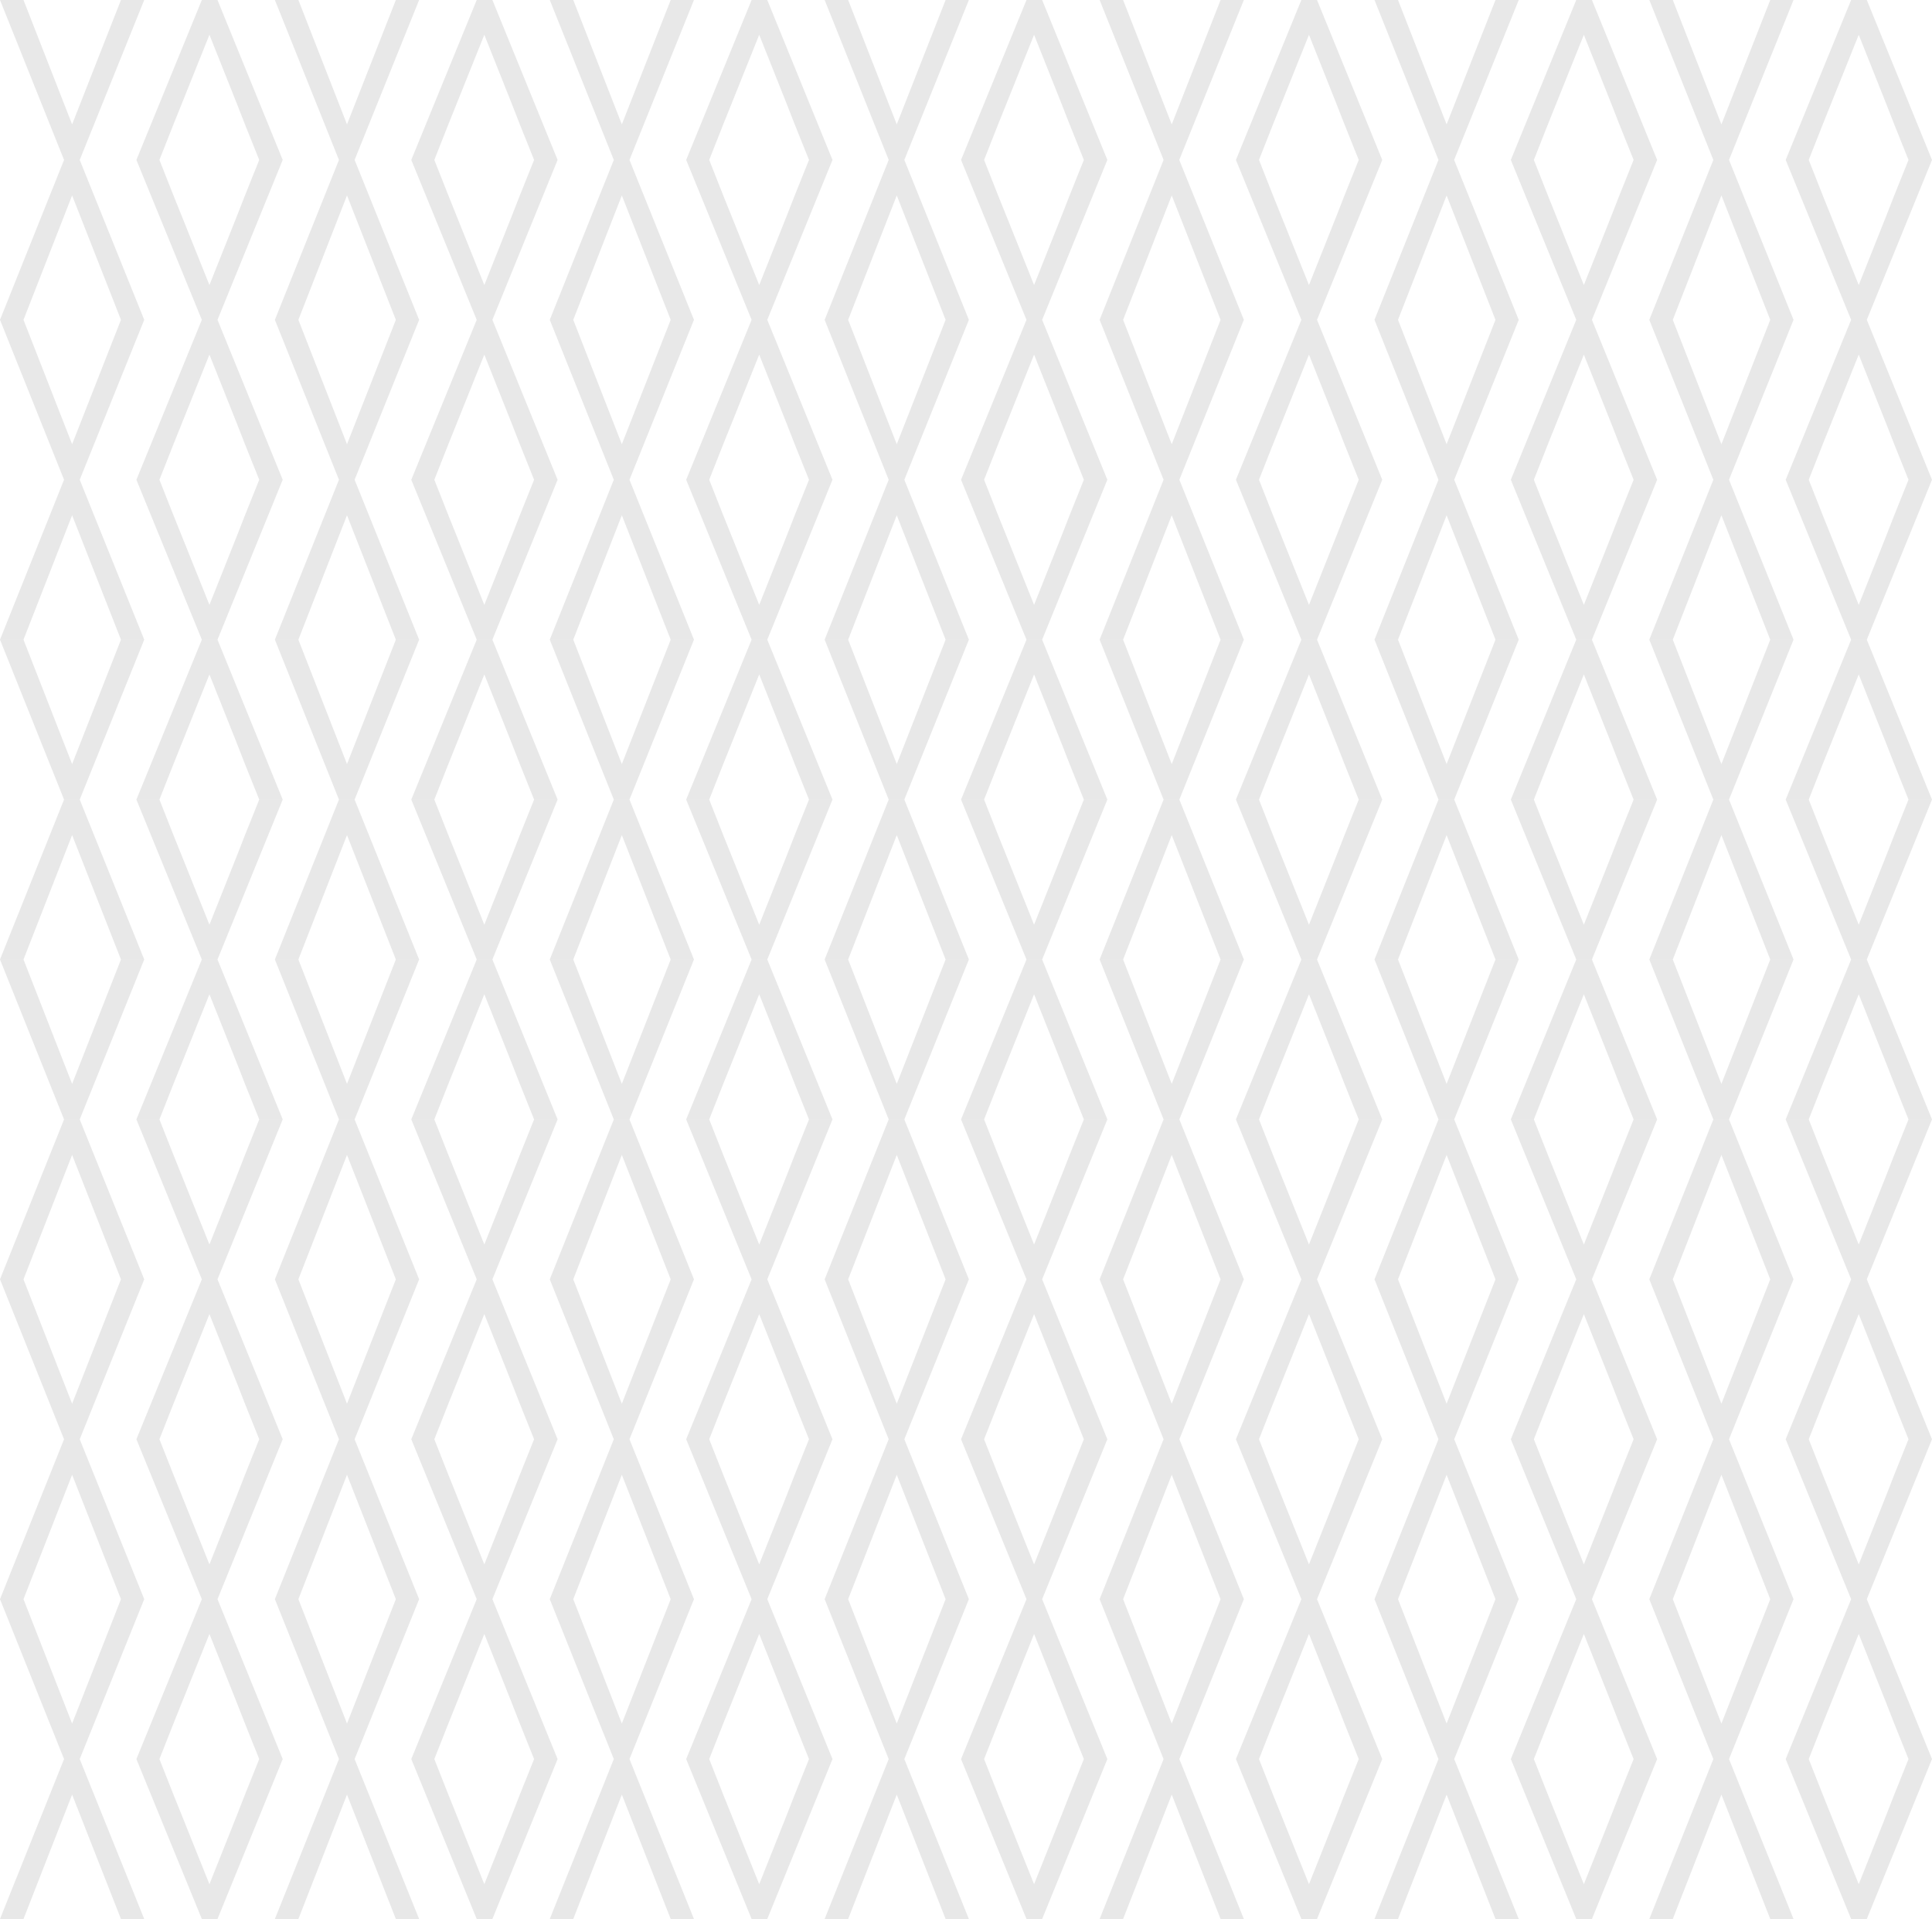 <svg xmlns="http://www.w3.org/2000/svg" width="147" height="146" viewBox="0 0 147 146" fill="none"><path opacity="0.1" d="M25.789 12.167L20.915 0H22.703L26.402 9.463L30.119 0H31.89L26.981 12.167H25.789Z" fill="#19171A"></path><path opacity="0.1" d="M16.549 0H15.357L10.378 12.167H12.131L13.218 9.414L13.797 7.977L15.935 2.647L18.058 7.977L18.619 9.414L19.723 12.167H21.51L16.549 0Z" fill="#19171A"></path><path opacity="0.1" d="M46.703 12.167L41.83 0H43.618L47.314 9.463L51.031 0H52.801L47.895 12.167H46.703Z" fill="#19171A"></path><path opacity="0.1" d="M37.465 0H36.272L31.293 12.167H33.047L34.134 9.414L34.712 7.977L36.851 2.647L38.972 7.977L39.533 9.414L40.637 12.167H42.426L37.465 0Z" fill="#19171A"></path><path opacity="0.1" d="M67.618 12.167L62.745 0H64.533L68.232 9.463L71.948 0H73.719L68.808 12.167H67.618Z" fill="#19171A"></path><path opacity="0.1" d="M58.38 0H57.188L52.209 12.167H53.962L55.049 9.414L55.628 7.977L57.766 2.647L59.887 7.977L60.448 9.414L61.553 12.167H63.341L58.38 0Z" fill="#19171A"></path><path opacity="0.1" d="M88.534 12.167L83.667 0H85.454L89.154 9.463L92.87 0H94.641L89.726 12.167H88.534Z" fill="#19171A"></path><path opacity="0.1" d="M79.294 0H78.102L73.123 12.167H74.876L75.963 9.414L76.542 7.977L78.68 2.647L80.802 7.977L81.364 9.414L82.467 12.167H84.255L79.294 0Z" fill="#19171A"></path><path opacity="0.1" d="M109.448 12.167L104.581 0H106.37L110.068 9.463L113.786 0H115.555L110.64 12.167H109.448Z" fill="#19171A"></path><path opacity="0.1" d="M100.209 0H99.017L94.038 12.167H95.792L96.879 9.414L97.457 7.977L99.596 2.647L101.717 7.977L102.278 9.414L103.382 12.167H105.171L100.209 0Z" fill="#19171A"></path><path opacity="0.1" d="M130.363 12.167L125.49 0H127.278L130.977 9.463L134.693 0H136.464L131.555 12.167H130.363Z" fill="#19171A"></path><path opacity="0.1" d="M121.125 0H119.932L114.954 12.167H116.707L117.794 9.414L118.371 7.977L120.511 2.647L122.632 7.977L123.193 9.414L124.297 12.167H126.086L121.125 0Z" fill="#19171A"></path><path opacity="0.1" d="M25.789 12.167L20.915 24.333H22.703L26.402 14.87L30.119 24.333H31.89L26.981 12.167H25.789Z" fill="#19171A"></path><path opacity="0.1" d="M16.549 24.333H15.357L10.378 12.167H12.131L13.218 14.919L13.797 16.356L15.935 21.686L18.058 16.356L18.619 14.919L19.723 12.167H21.51L16.549 24.333Z" fill="#19171A"></path><path opacity="0.1" d="M46.703 12.167L41.83 24.333H43.618L47.314 14.87L51.031 24.333H52.801L47.895 12.167H46.703Z" fill="#19171A"></path><path opacity="0.1" d="M37.465 24.333H36.272L31.293 12.167H33.047L34.134 14.919L34.712 16.356L36.851 21.686L38.972 16.356L39.533 14.919L40.637 12.167H42.426L37.465 24.333Z" fill="#19171A"></path><path opacity="0.1" d="M67.618 12.167L62.745 24.333H64.533L68.232 14.87L71.948 24.333H73.719L68.808 12.167H67.618Z" fill="#19171A"></path><path opacity="0.1" d="M58.38 24.333H57.188L52.209 12.167H53.962L55.049 14.919L55.628 16.356L57.766 21.686L59.887 16.356L60.448 14.919L61.553 12.167H63.341L58.38 24.333Z" fill="#19171A"></path><path opacity="0.1" d="M88.534 12.167L83.667 24.333H85.454L89.154 14.87L92.87 24.333H94.641L89.726 12.167H88.534Z" fill="#19171A"></path><path opacity="0.1" d="M79.294 24.333H78.102L73.123 12.167H74.876L75.963 14.919L76.542 16.356L78.68 21.686L80.802 16.356L81.364 14.919L82.467 12.167H84.255L79.294 24.333Z" fill="#19171A"></path><path opacity="0.1" d="M109.448 12.167L104.581 24.333H106.37L110.068 14.87L113.786 24.333H115.555L110.64 12.167H109.448Z" fill="#19171A"></path><path opacity="0.1" d="M100.209 24.333H99.017L94.038 12.167H95.792L96.879 14.919L97.457 16.356L99.596 21.686L101.717 16.356L102.278 14.919L103.382 12.167H105.171L100.209 24.333Z" fill="#19171A"></path><path opacity="0.1" d="M130.363 12.167L125.49 24.333H127.278L130.977 14.87L134.693 24.333H136.464L131.555 12.167H130.363Z" fill="#19171A"></path><path opacity="0.1" d="M121.125 24.333H119.932L114.954 12.167H116.707L117.794 14.919L118.371 16.356L120.511 21.686L122.632 16.356L123.193 14.919L124.297 12.167H126.086L121.125 24.333Z" fill="#19171A"></path><path opacity="0.1" d="M25.789 36.5L20.915 24.333H22.703L26.402 33.796L30.119 24.333H31.89L26.981 36.5H25.789Z" fill="#19171A"></path><path opacity="0.1" d="M16.549 24.333H15.357L10.378 36.5H12.131L13.218 33.748L13.797 32.311L15.935 26.98L18.058 32.311L18.619 33.748L19.723 36.5H21.51L16.549 24.333Z" fill="#19171A"></path><path opacity="0.1" d="M46.703 36.5L41.83 24.333H43.618L47.314 33.796L51.031 24.333H52.801L47.895 36.5H46.703Z" fill="#19171A"></path><path opacity="0.1" d="M37.465 24.333H36.272L31.293 36.5H33.047L34.134 33.748L34.712 32.311L36.851 26.98L38.972 32.311L39.533 33.748L40.637 36.5H42.426L37.465 24.333Z" fill="#19171A"></path><path opacity="0.1" d="M67.618 36.5L62.745 24.333H64.533L68.232 33.796L71.948 24.333H73.719L68.808 36.5H67.618Z" fill="#19171A"></path><path opacity="0.1" d="M58.38 24.333H57.188L52.209 36.5H53.962L55.049 33.748L55.628 32.311L57.766 26.98L59.887 32.311L60.448 33.748L61.553 36.5H63.341L58.38 24.333Z" fill="#19171A"></path><path opacity="0.1" d="M88.534 36.5L83.667 24.333H85.454L89.154 33.796L92.87 24.333H94.641L89.733 36.5H88.534Z" fill="#19171A"></path><path opacity="0.1" d="M79.294 24.333H78.102L73.123 36.5H74.876L75.963 33.748L76.542 32.311L78.68 26.98L80.802 32.311L81.364 33.748L82.467 36.5H84.255L79.294 24.333Z" fill="#19171A"></path><path opacity="0.1" d="M109.448 36.5L104.581 24.333H106.37L110.068 33.796L113.786 24.333H115.555L110.647 36.5H109.448Z" fill="#19171A"></path><path opacity="0.1" d="M100.209 24.333H99.017L94.038 36.5H95.792L96.879 33.748L97.457 32.311L99.596 26.98L101.717 32.311L102.278 33.748L103.382 36.5H105.171L100.209 24.333Z" fill="#19171A"></path><path opacity="0.1" d="M130.363 36.5L125.49 24.333H127.278L130.977 33.796L134.693 24.333H136.464L131.555 36.5H130.363Z" fill="#19171A"></path><path opacity="0.1" d="M121.125 24.333H119.932L114.954 36.5H116.707L117.794 33.748L118.371 32.311L120.511 26.98L122.632 32.311L123.193 33.748L124.297 36.5H126.086L121.125 24.333Z" fill="#19171A"></path><path opacity="0.1" d="M25.789 36.5L20.915 48.667H22.703L26.402 39.204L30.119 48.667H31.89L26.981 36.5H25.789Z" fill="#19171A"></path><path opacity="0.1" d="M16.549 48.667H15.357L10.378 36.5H12.131L13.218 39.252L13.797 40.689L15.935 46.02L18.058 40.689L18.619 39.252L19.723 36.5H21.51L16.549 48.667Z" fill="#19171A"></path><path opacity="0.1" d="M46.703 36.5L41.83 48.667H43.618L47.314 39.204L51.031 48.667H52.801L47.895 36.5H46.703Z" fill="#19171A"></path><path opacity="0.1" d="M37.465 48.667H36.272L31.293 36.5H33.047L34.134 39.252L34.712 40.689L36.851 46.02L38.972 40.689L39.533 39.252L40.637 36.5H42.426L37.465 48.667Z" fill="#19171A"></path><path opacity="0.1" d="M67.618 36.5L62.745 48.667H64.533L68.232 39.204L71.948 48.667H73.719L68.808 36.5H67.618Z" fill="#19171A"></path><path opacity="0.1" d="M58.38 48.667H57.188L52.209 36.5H53.962L55.049 39.252L55.628 40.689L57.766 46.02L59.887 40.689L60.448 39.252L61.553 36.5H63.341L58.38 48.667Z" fill="#19171A"></path><path opacity="0.1" d="M88.534 36.5L83.667 48.667H85.454L89.154 39.204L92.87 48.667H94.641L89.733 36.5H88.534Z" fill="#19171A"></path><path opacity="0.1" d="M79.294 48.667H78.102L73.123 36.5H74.876L75.963 39.252L76.542 40.689L78.68 46.02L80.802 40.689L81.364 39.252L82.467 36.5H84.255L79.294 48.667Z" fill="#19171A"></path><path opacity="0.1" d="M109.448 36.5L104.581 48.667H106.37L110.068 39.204L113.786 48.667H115.555L110.647 36.5H109.448Z" fill="#19171A"></path><path opacity="0.1" d="M100.209 48.667H99.017L94.038 36.5H95.792L96.879 39.252L97.457 40.689L99.596 46.02L101.717 40.689L102.278 39.252L103.382 36.5H105.171L100.209 48.667Z" fill="#19171A"></path><path opacity="0.1" d="M130.363 36.5L125.49 48.667H127.278L130.977 39.204L134.693 48.667H136.464L131.555 36.5H130.363Z" fill="#19171A"></path><path opacity="0.1" d="M121.125 48.667H119.932L114.954 36.5H116.707L117.794 39.252L118.371 40.689L120.511 46.02L122.632 40.689L123.193 39.252L124.297 36.5H126.086L121.125 48.667Z" fill="#19171A"></path><path opacity="0.1" d="M25.789 60.833L20.915 48.667H22.703L26.402 58.13L30.119 48.667H31.89L26.981 60.833H25.789Z" fill="#19171A"></path><path opacity="0.1" d="M16.549 48.667H15.357L10.378 60.833H12.131L13.218 58.081L13.797 56.644L15.935 51.313L18.058 56.644L18.619 58.081L19.723 60.833H21.51L16.549 48.667Z" fill="#19171A"></path><path opacity="0.1" d="M46.703 60.833L41.83 48.667H43.618L47.314 58.13L51.031 48.667H52.801L47.895 60.833H46.703Z" fill="#19171A"></path><path opacity="0.1" d="M37.465 48.667H36.272L31.293 60.833H33.047L34.134 58.081L34.712 56.644L36.851 51.313L38.972 56.644L39.533 58.081L40.637 60.833H42.426L37.465 48.667Z" fill="#19171A"></path><path opacity="0.1" d="M67.618 60.833L62.745 48.667H64.533L68.232 58.13L71.948 48.667H73.719L68.808 60.833H67.618Z" fill="#19171A"></path><path opacity="0.1" d="M58.38 48.667H57.188L52.209 60.833H53.962L55.049 58.081L55.628 56.644L57.766 51.313L59.887 56.644L60.448 58.081L61.553 60.833H63.341L58.38 48.667Z" fill="#19171A"></path><path opacity="0.1" d="M88.534 60.833L83.667 48.667H85.454L89.154 58.13L92.87 48.667H94.641L89.733 60.833H88.534Z" fill="#19171A"></path><path opacity="0.1" d="M79.294 48.667H78.102L73.123 60.833H74.876L75.963 58.081L76.542 56.644L78.68 51.313L80.802 56.644L81.364 58.081L82.467 60.833H84.255L79.294 48.667Z" fill="#19171A"></path><path opacity="0.1" d="M109.448 60.833L104.581 48.667H106.37L110.068 58.13L113.786 48.667H115.555L110.647 60.833H109.448Z" fill="#19171A"></path><path opacity="0.1" d="M100.209 48.667H99.017L94.038 60.833H95.792L96.879 58.081L97.457 56.644L99.596 51.313L101.717 56.644L102.278 58.081L103.382 60.833H105.171L100.209 48.667Z" fill="#19171A"></path><path opacity="0.1" d="M130.363 60.833L125.49 48.667H127.278L130.977 58.13L134.693 48.667H136.464L131.555 60.833H130.363Z" fill="#19171A"></path><path opacity="0.1" d="M121.125 48.667H119.932L114.954 60.833H116.707L117.794 58.081L118.371 56.644L120.511 51.313L122.632 56.644L123.193 58.081L124.297 60.833H126.086L121.125 48.667Z" fill="#19171A"></path><path opacity="0.1" d="M25.789 60.833L20.915 73H22.703L26.402 63.537L30.119 73H31.89L26.981 60.833H25.789Z" fill="#19171A"></path><path opacity="0.1" d="M16.549 73H15.357L10.378 60.833H12.131L13.218 63.586L13.797 65.023L15.935 70.353L18.058 65.023L18.619 63.586L19.723 60.833H21.51L16.549 73Z" fill="#19171A"></path><path opacity="0.1" d="M46.703 60.833L41.83 73H43.618L47.314 63.537L51.031 73H52.801L47.895 60.833H46.703Z" fill="#19171A"></path><path opacity="0.1" d="M37.465 73H36.272L31.293 60.833H33.047L34.134 63.586L34.712 65.023L36.851 70.353L38.972 65.023L39.533 63.586L40.637 60.833H42.426L37.465 73Z" fill="#19171A"></path><path opacity="0.1" d="M67.618 60.833L62.745 73H64.533L68.232 63.537L71.948 73H73.719L68.808 60.833H67.618Z" fill="#19171A"></path><path opacity="0.1" d="M58.38 73H57.188L52.209 60.833H53.962L55.049 63.586L55.628 65.023L57.766 70.353L59.887 65.023L60.448 63.586L61.553 60.833H63.341L58.38 73Z" fill="#19171A"></path><path opacity="0.1" d="M88.534 60.833L83.667 73H85.454L89.154 63.537L92.87 73H94.641L89.733 60.833H88.534Z" fill="#19171A"></path><path opacity="0.1" d="M79.294 73H78.102L73.123 60.833H74.876L75.963 63.586L76.542 65.023L78.68 70.353L80.802 65.023L81.364 63.586L82.467 60.833H84.255L79.294 73Z" fill="#19171A"></path><path opacity="0.1" d="M109.448 60.833L104.581 73H106.37L110.068 63.537L113.786 73H115.555L110.647 60.833H109.448Z" fill="#19171A"></path><path opacity="0.1" d="M100.209 73H99.017L94.038 60.833H95.792L96.879 63.586L97.457 65.023L99.596 70.353L101.717 65.023L102.278 63.586L103.382 60.833H105.171L100.209 73Z" fill="#19171A"></path><path opacity="0.1" d="M130.363 60.833L125.49 73H127.278L130.977 63.537L134.693 73H136.464L131.555 60.833H130.363Z" fill="#19171A"></path><path opacity="0.1" d="M121.125 73H119.932L114.954 60.833H116.707L117.794 63.586L118.371 65.023L120.511 70.353L122.632 65.023L123.193 63.586L124.297 60.833H126.086L121.125 73Z" fill="#19171A"></path><path opacity="0.1" d="M25.789 85.167L20.915 73H22.703L26.402 82.463L30.119 73H31.89L26.981 85.167H25.789Z" fill="#19171A"></path><path opacity="0.1" d="M16.549 73H15.357L10.378 85.167H12.131L13.218 82.414L13.797 80.977L15.935 75.647L18.058 80.977L18.619 82.414L19.723 85.167H21.51L16.549 73Z" fill="#19171A"></path><path opacity="0.1" d="M46.703 85.167L41.83 73H43.618L47.314 82.463L51.031 73H52.801L47.895 85.167H46.703Z" fill="#19171A"></path><path opacity="0.1" d="M37.465 73H36.272L31.293 85.167H33.047L34.134 82.414L34.712 80.977L36.851 75.647L38.972 80.977L39.533 82.414L40.637 85.167H42.426L37.465 73Z" fill="#19171A"></path><path opacity="0.1" d="M67.618 85.167L62.745 73H64.533L68.232 82.463L71.948 73H73.719L68.808 85.167H67.618Z" fill="#19171A"></path><path opacity="0.1" d="M58.38 73H57.188L52.209 85.167H53.962L55.049 82.414L55.628 80.977L57.766 75.647L59.887 80.977L60.448 82.414L61.553 85.167H63.341L58.38 73Z" fill="#19171A"></path><path opacity="0.1" d="M88.534 85.167L83.667 73H85.454L89.154 82.463L92.87 73H94.641L89.733 85.167H88.534Z" fill="#19171A"></path><path opacity="0.1" d="M79.294 73H78.102L73.123 85.167H74.876L75.963 82.414L76.542 80.977L78.68 75.647L80.802 80.977L81.364 82.414L82.467 85.167H84.255L79.294 73Z" fill="#19171A"></path><path opacity="0.1" d="M109.448 85.167L104.581 73H106.37L110.068 82.463L113.786 73H115.555L110.647 85.167H109.448Z" fill="#19171A"></path><path opacity="0.1" d="M100.209 73H99.017L94.038 85.167H95.792L96.879 82.414L97.457 80.977L99.596 75.647L101.717 80.977L102.278 82.414L103.382 85.167H105.171L100.209 73Z" fill="#19171A"></path><path opacity="0.1" d="M130.363 85.167L125.49 73H127.278L130.977 82.463L134.693 73H136.464L131.555 85.167H130.363Z" fill="#19171A"></path><path opacity="0.1" d="M121.125 73H119.932L114.954 85.167H116.707L117.794 82.414L118.371 80.977L120.511 75.647L122.632 80.977L123.193 82.414L124.297 85.167H126.086L121.125 73Z" fill="#19171A"></path><path opacity="0.1" d="M25.789 85.167L20.915 97.333H22.703L26.402 87.87L30.119 97.333H31.89L26.981 85.167H25.789Z" fill="#19171A"></path><path opacity="0.1" d="M16.549 97.333H15.357L10.378 85.167H12.131L13.218 87.919L13.797 89.356L15.935 94.686L18.058 89.356L18.619 87.919L19.723 85.167H21.51L16.549 97.333Z" fill="#19171A"></path><path opacity="0.1" d="M46.703 85.167L41.83 97.333H43.618L47.314 87.87L51.031 97.333H52.801L47.895 85.167H46.703Z" fill="#19171A"></path><path opacity="0.1" d="M37.465 97.333H36.272L31.293 85.167H33.047L34.134 87.919L34.712 89.356L36.851 94.686L38.972 89.356L39.533 87.919L40.637 85.167H42.426L37.465 97.333Z" fill="#19171A"></path><path opacity="0.1" d="M67.618 85.167L62.745 97.333H64.533L68.232 87.87L71.948 97.333H73.719L68.808 85.167H67.618Z" fill="#19171A"></path><path opacity="0.1" d="M58.38 97.333H57.188L52.209 85.167H53.962L55.049 87.919L55.628 89.356L57.766 94.686L59.887 89.356L60.448 87.919L61.553 85.167H63.341L58.38 97.333Z" fill="#19171A"></path><path opacity="0.1" d="M88.534 85.167L83.667 97.333H85.454L89.154 87.87L92.87 97.333H94.641L89.733 85.167H88.534Z" fill="#19171A"></path><path opacity="0.1" d="M79.294 97.333H78.102L73.123 85.167H74.876L75.963 87.919L76.542 89.356L78.68 94.686L80.802 89.356L81.364 87.919L82.467 85.167H84.255L79.294 97.333Z" fill="#19171A"></path><path opacity="0.1" d="M109.448 85.167L104.581 97.333H106.37L110.068 87.87L113.786 97.333H115.555L110.647 85.167H109.448Z" fill="#19171A"></path><path opacity="0.1" d="M100.209 97.333H99.017L94.038 85.167H95.792L96.879 87.919L97.457 89.356L99.596 94.686L101.717 89.356L102.278 87.919L103.382 85.167H105.171L100.209 97.333Z" fill="#19171A"></path><path opacity="0.1" d="M130.363 85.167L125.49 97.333H127.278L130.977 87.87L134.693 97.333H136.464L131.555 85.167H130.363Z" fill="#19171A"></path><path opacity="0.1" d="M121.125 97.333H119.932L114.954 85.167H116.707L117.794 87.919L118.371 89.356L120.511 94.686L122.632 89.356L123.193 87.919L124.297 85.167H126.086L121.125 97.333Z" fill="#19171A"></path><path opacity="0.1" d="M25.789 109.5L20.915 97.333H22.703L26.402 106.796L30.119 97.333H31.89L26.981 109.5H25.789Z" fill="#19171A"></path><path opacity="0.1" d="M16.549 97.333H15.357L10.378 109.5H12.131L13.218 106.748L13.797 105.311L15.935 99.98L18.058 105.311L18.619 106.748L19.723 109.5H21.51L16.549 97.333Z" fill="#19171A"></path><path opacity="0.1" d="M46.703 109.5L41.83 97.333H43.618L47.314 106.796L51.031 97.333H52.801L47.895 109.5H46.703Z" fill="#19171A"></path><path opacity="0.1" d="M37.465 97.333H36.272L31.293 109.5H33.047L34.134 106.748L34.712 105.311L36.851 99.98L38.972 105.311L39.533 106.748L40.637 109.5H42.426L37.465 97.333Z" fill="#19171A"></path><path opacity="0.1" d="M67.618 109.5L62.745 97.333H64.533L68.232 106.796L71.948 97.333H73.719L68.808 109.5H67.618Z" fill="#19171A"></path><path opacity="0.1" d="M58.38 97.333H57.188L52.209 109.5H53.962L55.049 106.748L55.628 105.311L57.766 99.98L59.887 105.311L60.448 106.748L61.553 109.5H63.341L58.38 97.333Z" fill="#19171A"></path><path opacity="0.1" d="M88.534 109.5L83.667 97.333H85.454L89.154 106.796L92.87 97.333H94.641L89.733 109.5H88.534Z" fill="#19171A"></path><path opacity="0.1" d="M79.294 97.333H78.102L73.123 109.5H74.876L75.963 106.748L76.542 105.311L78.68 99.98L80.802 105.311L81.364 106.748L82.467 109.5H84.255L79.294 97.333Z" fill="#19171A"></path><path opacity="0.1" d="M109.448 109.5L104.581 97.333H106.37L110.068 106.796L113.786 97.333H115.555L110.647 109.5H109.448Z" fill="#19171A"></path><path opacity="0.1" d="M100.209 97.333H99.017L94.038 109.5H95.792L96.879 106.748L97.457 105.311L99.596 99.98L101.717 105.311L102.278 106.748L103.382 109.5H105.171L100.209 97.333Z" fill="#19171A"></path><path opacity="0.1" d="M130.363 109.5L125.49 97.333H127.278L130.977 106.796L134.693 97.333H136.464L131.555 109.5H130.363Z" fill="#19171A"></path><path opacity="0.1" d="M121.125 97.333H119.932L114.954 109.5H116.707L117.794 106.748L118.371 105.311L120.511 99.98L122.632 105.311L123.193 106.748L124.297 109.5H126.086L121.125 97.333Z" fill="#19171A"></path><path opacity="0.1" d="M25.789 109.5L20.915 121.667H22.703L26.402 112.204L30.119 121.667H31.89L26.981 109.5H25.789Z" fill="#19171A"></path><path opacity="0.1" d="M16.549 121.667H15.357L10.378 109.5H12.131L13.218 112.252L13.797 113.689L15.935 119.02L18.058 113.689L18.619 112.252L19.723 109.5H21.51L16.549 121.667Z" fill="#19171A"></path><path opacity="0.1" d="M46.703 109.5L41.83 121.667H43.618L47.314 112.204L51.031 121.667H52.801L47.895 109.5H46.703Z" fill="#19171A"></path><path opacity="0.1" d="M37.465 121.667H36.272L31.293 109.5H33.047L34.134 112.252L34.712 113.689L36.851 119.02L38.972 113.689L39.533 112.252L40.637 109.5H42.426L37.465 121.667Z" fill="#19171A"></path><path opacity="0.1" d="M67.618 109.5L62.745 121.667H64.533L68.232 112.204L71.948 121.667H73.719L68.808 109.5H67.618Z" fill="#19171A"></path><path opacity="0.1" d="M58.38 121.667H57.188L52.209 109.5H53.962L55.049 112.252L55.628 113.689L57.766 119.02L59.887 113.689L60.448 112.252L61.553 109.5H63.341L58.38 121.667Z" fill="#19171A"></path><path opacity="0.1" d="M88.534 109.5L83.667 121.667H85.454L89.154 112.204L92.87 121.667H94.641L89.733 109.5H88.534Z" fill="#19171A"></path><path opacity="0.1" d="M79.294 121.667H78.102L73.123 109.5H74.876L75.963 112.252L76.542 113.689L78.68 119.02L80.802 113.689L81.364 112.252L82.467 109.5H84.255L79.294 121.667Z" fill="#19171A"></path><path opacity="0.1" d="M109.448 109.5L104.581 121.667H106.37L110.068 112.204L113.786 121.667H115.555L110.647 109.5H109.448Z" fill="#19171A"></path><path opacity="0.1" d="M100.209 121.667H99.017L94.038 109.5H95.792L96.879 112.252L97.457 113.689L99.596 119.02L101.717 113.689L102.278 112.252L103.382 109.5H105.171L100.209 121.667Z" fill="#19171A"></path><path opacity="0.1" d="M130.363 109.5L125.49 121.667H127.278L130.977 112.204L134.693 121.667H136.464L131.555 109.5H130.363Z" fill="#19171A"></path><path opacity="0.1" d="M121.125 121.667H119.932L114.954 109.5H116.707L117.794 112.252L118.371 113.689L120.511 119.02L122.632 113.689L123.193 112.252L124.297 109.5H126.086L121.125 121.667Z" fill="#19171A"></path><path opacity="0.1" d="M25.789 133.833L20.915 121.667H22.703L26.402 131.13L30.119 121.667H31.89L26.981 133.833H25.789Z" fill="#19171A"></path><path opacity="0.1" d="M16.549 121.667H15.357L10.378 133.833H12.131L13.218 131.081L13.797 129.644L15.935 124.314L18.058 129.644L18.619 131.081L19.723 133.833H21.51L16.549 121.667Z" fill="#19171A"></path><path opacity="0.1" d="M46.703 133.833L41.83 121.667H43.618L47.314 131.13L51.031 121.667H52.801L47.895 133.833H46.703Z" fill="#19171A"></path><path opacity="0.1" d="M37.465 121.667H36.272L31.293 133.833H33.047L34.134 131.081L34.712 129.644L36.851 124.314L38.972 129.644L39.533 131.081L40.637 133.833H42.426L37.465 121.667Z" fill="#19171A"></path><path opacity="0.1" d="M67.618 133.833L62.745 121.667H64.533L68.232 131.13L71.948 121.667H73.719L68.808 133.833H67.618Z" fill="#19171A"></path><path opacity="0.1" d="M58.38 121.667H57.188L52.209 133.833H53.962L55.049 131.081L55.628 129.644L57.766 124.314L59.887 129.644L60.448 131.081L61.553 133.833H63.341L58.38 121.667Z" fill="#19171A"></path><path opacity="0.1" d="M88.534 133.833L83.667 121.667H85.454L89.154 131.13L92.87 121.667H94.641L89.733 133.833H88.534Z" fill="#19171A"></path><path opacity="0.1" d="M79.294 121.667H78.102L73.123 133.833H74.876L75.963 131.081L76.542 129.644L78.68 124.314L80.802 129.644L81.364 131.081L82.467 133.833H84.255L79.294 121.667Z" fill="#19171A"></path><path opacity="0.1" d="M109.448 133.833L104.581 121.667H106.37L110.068 131.13L113.786 121.667H115.555L110.647 133.833H109.448Z" fill="#19171A"></path><path opacity="0.1" d="M100.209 121.667H99.017L94.038 133.833H95.792L96.879 131.081L97.457 129.644L99.596 124.314L101.717 129.644L102.278 131.081L103.382 133.833H105.171L100.209 121.667Z" fill="#19171A"></path><path opacity="0.1" d="M130.363 133.833L125.49 121.667H127.278L130.977 131.13L134.693 121.667H136.464L131.555 133.833H130.363Z" fill="#19171A"></path><path opacity="0.1" d="M121.125 121.667H119.932L114.954 133.833H116.707L117.794 131.081L118.371 129.644L120.511 124.314L122.632 129.644L123.193 131.081L124.297 133.833H126.086L121.125 121.667Z" fill="#19171A"></path><path opacity="0.1" d="M25.789 133.833L20.915 146H22.703L26.402 136.537L30.119 146H31.89L26.981 133.833H25.789Z" fill="#19171A"></path><path opacity="0.1" d="M4.873 12.167L0 0H1.788L5.487 9.463L9.203 0H10.974L6.066 12.167H4.873Z" fill="#19171A"></path><path opacity="0.1" d="M4.873 12.167L0 24.333H1.788L5.487 14.87L9.203 24.333H10.974L6.066 12.167H4.873Z" fill="#19171A"></path><path opacity="0.1" d="M4.873 36.5L0 24.333H1.788L5.487 33.796L9.203 24.333H10.974L6.066 36.5H4.873Z" fill="#19171A"></path><path opacity="0.1" d="M4.873 36.5L0 48.667H1.788L5.487 39.204L9.203 48.667H10.974L6.066 36.5H4.873Z" fill="#19171A"></path><path opacity="0.1" d="M4.873 60.833L0 48.667H1.788L5.487 58.13L9.203 48.667H10.974L6.066 60.833H4.873Z" fill="#19171A"></path><path opacity="0.1" d="M4.873 60.833L0 73H1.788L5.487 63.537L9.203 73H10.974L6.066 60.833H4.873Z" fill="#19171A"></path><path opacity="0.1" d="M4.873 85.167L0 73H1.788L5.487 82.463L9.203 73H10.974L6.066 85.167H4.873Z" fill="#19171A"></path><path opacity="0.1" d="M4.873 85.167L0 97.333H1.788L5.487 87.87L9.203 97.333H10.974L6.066 85.167H4.873Z" fill="#19171A"></path><path opacity="0.1" d="M4.873 109.5L0 97.333H1.788L5.487 106.796L9.203 97.333H10.974L6.066 109.5H4.873Z" fill="#19171A"></path><path opacity="0.1" d="M4.873 109.5L0 121.667H1.788L5.487 112.204L9.203 121.667H10.974L6.066 109.5H4.873Z" fill="#19171A"></path><path opacity="0.1" d="M4.873 133.833L0 121.667H1.788L5.487 131.13L9.203 121.667H10.974L6.066 133.833H4.873Z" fill="#19171A"></path><path opacity="0.1" d="M4.873 133.833L0 146H1.788L5.487 136.537L9.203 146H10.974L6.066 133.833H4.873Z" fill="#19171A"></path><path opacity="0.1" d="M16.549 146H15.357L10.378 133.833H12.131L13.218 136.586L13.797 138.023L15.935 143.353L18.058 138.023L18.619 136.586L19.723 133.833H21.51L16.549 146Z" fill="#19171A"></path><path opacity="0.1" d="M46.703 133.833L41.83 146H43.618L47.314 136.537L51.031 146H52.801L47.895 133.833H46.703Z" fill="#19171A"></path><path opacity="0.1" d="M37.465 146H36.272L31.293 133.833H33.047L34.134 136.586L34.712 138.023L36.851 143.353L38.972 138.023L39.533 136.586L40.637 133.833H42.426L37.465 146Z" fill="#19171A"></path><path opacity="0.1" d="M67.618 133.833L62.745 146H64.533L68.232 136.537L71.948 146H73.719L68.808 133.833H67.618Z" fill="#19171A"></path><path opacity="0.1" d="M58.38 146H57.188L52.209 133.833H53.962L55.049 136.586L55.628 138.023L57.766 143.353L59.887 138.023L60.448 136.586L61.553 133.833H63.341L58.38 146Z" fill="#19171A"></path><path opacity="0.1" d="M88.534 133.833L83.667 146H85.454L89.154 136.537L92.87 146H94.641L89.733 133.833H88.534Z" fill="#19171A"></path><path opacity="0.1" d="M79.294 146H78.102L73.123 133.833H74.876L75.963 136.586L76.542 138.023L78.68 143.353L80.802 138.023L81.364 136.586L82.467 133.833H84.255L79.294 146Z" fill="#19171A"></path><path opacity="0.1" d="M109.448 133.833L104.581 146H106.37L110.068 136.537L113.786 146H115.555L110.647 133.833H109.448Z" fill="#19171A"></path><path opacity="0.1" d="M100.209 146H99.017L94.038 133.833H95.792L96.879 136.586L97.457 138.023L99.596 143.353L101.717 138.023L102.278 136.586L103.382 133.833H105.171L100.209 146Z" fill="#19171A"></path><path opacity="0.1" d="M130.363 133.833L125.49 146H127.278L130.977 136.537L134.693 146H136.464L131.555 133.833H130.363Z" fill="#19171A"></path><path opacity="0.1" d="M121.125 146H119.932L114.954 133.833H116.707L117.794 136.586L118.371 138.023L120.511 143.353L122.632 138.023L123.193 136.586L124.297 133.833H126.086L121.125 146Z" fill="#19171A"></path><path opacity="0.1" d="M142.039 0H140.847L135.868 12.167H137.621L138.708 9.414L139.286 7.977L141.425 2.647L143.547 7.977L144.108 9.414L145.212 12.167H147L142.039 0Z" fill="#19171A"></path><path opacity="0.1" d="M142.039 24.333H140.847L135.868 12.167H137.621L138.708 14.919L139.286 16.356L141.425 21.686L143.547 16.356L144.108 14.919L145.212 12.167H147L142.039 24.333Z" fill="#19171A"></path><path opacity="0.1" d="M142.039 24.333H140.847L135.868 36.5H137.621L138.708 33.748L139.286 32.311L141.425 26.98L143.547 32.311L144.108 33.748L145.212 36.5H147L142.039 24.333Z" fill="#19171A"></path><path opacity="0.1" d="M142.039 48.667H140.847L135.868 36.5H137.621L138.708 39.252L139.286 40.689L141.425 46.02L143.547 40.689L144.108 39.252L145.212 36.5H147L142.039 48.667Z" fill="#19171A"></path><path opacity="0.1" d="M142.039 48.667H140.847L135.868 60.833H137.621L138.708 58.081L139.286 56.644L141.425 51.313L143.547 56.644L144.108 58.081L145.212 60.833H147L142.039 48.667Z" fill="#19171A"></path><path opacity="0.1" d="M142.039 73H140.847L135.868 60.833H137.621L138.708 63.586L139.286 65.023L141.425 70.353L143.547 65.023L144.108 63.586L145.212 60.833H147L142.039 73Z" fill="#19171A"></path><path opacity="0.1" d="M142.039 73H140.847L135.868 85.167H137.621L138.708 82.414L139.286 80.977L141.425 75.647L143.547 80.977L144.108 82.414L145.212 85.167H147L142.039 73Z" fill="#19171A"></path><path opacity="0.1" d="M142.039 97.333H140.847L135.868 85.167H137.621L138.708 87.919L139.286 89.356L141.425 94.686L143.547 89.356L144.108 87.919L145.212 85.167H147L142.039 97.333Z" fill="#19171A"></path><path opacity="0.1" d="M142.039 97.333H140.847L135.868 109.5H137.621L138.708 106.748L139.286 105.311L141.425 99.98L143.547 105.311L144.108 106.748L145.212 109.5H147L142.039 97.333Z" fill="#19171A"></path><path opacity="0.1" d="M142.039 121.667H140.847L135.868 109.5H137.621L138.708 112.252L139.286 113.689L141.425 119.02L143.547 113.689L144.108 112.252L145.212 109.5H147L142.039 121.667Z" fill="#19171A"></path><path opacity="0.1" d="M142.039 121.667H140.847L135.868 133.833H137.621L138.708 131.081L139.286 129.644L141.425 124.314L143.547 129.644L144.108 131.081L145.212 133.833H147L142.039 121.667Z" fill="#19171A"></path><path opacity="0.1" d="M142.039 146H140.847L135.868 133.833H137.621L138.708 136.586L139.286 138.023L141.425 143.353L143.547 138.023L144.108 136.586L145.212 133.833H147L142.039 146Z" fill="#19171A"></path></svg>